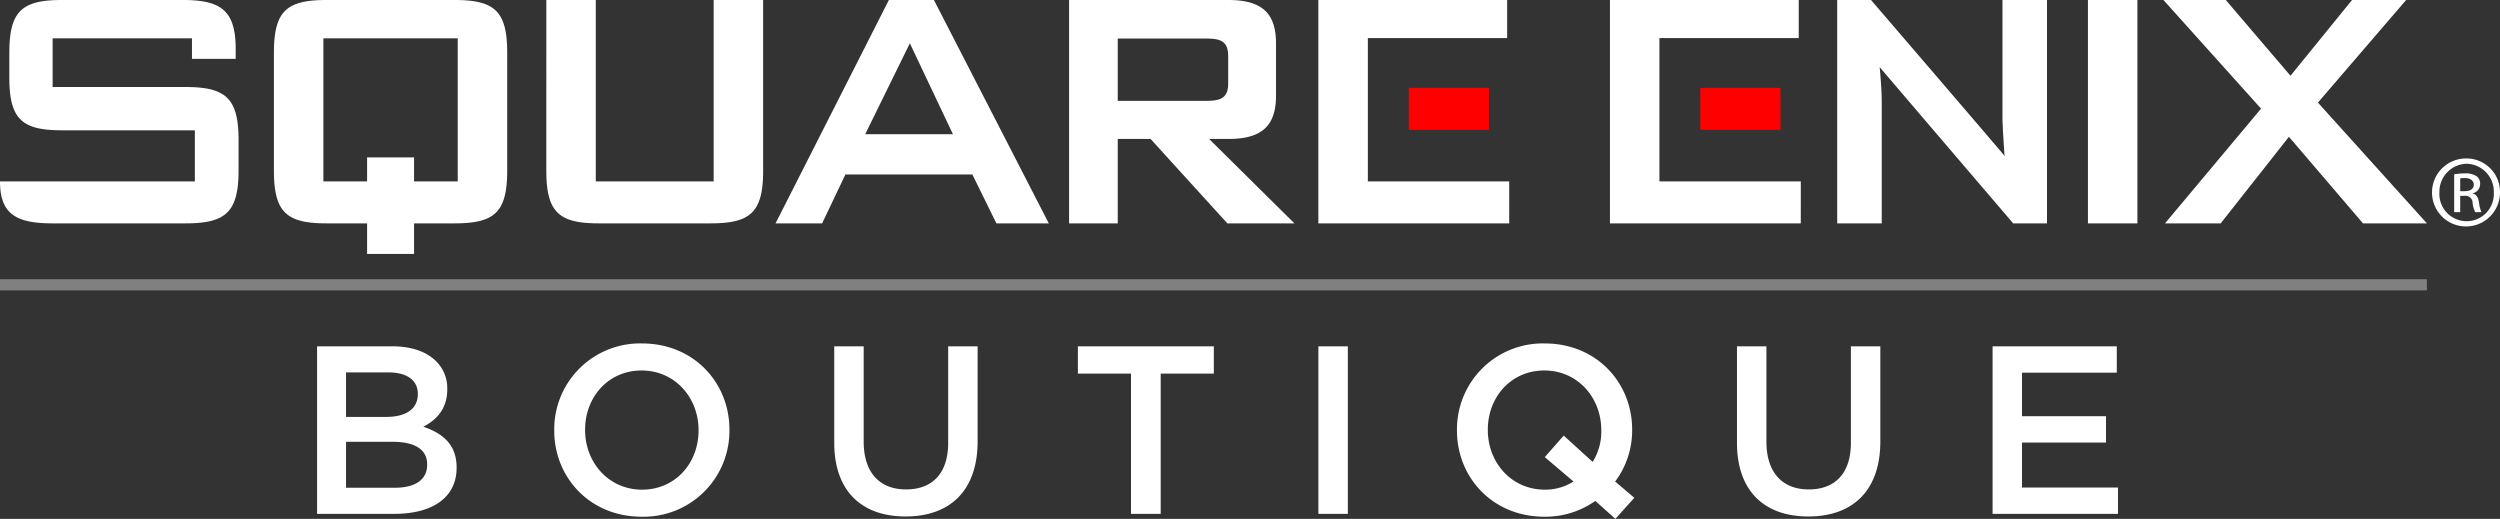 <svg xmlns="http://www.w3.org/2000/svg" viewBox="0 0 634.521 131.693"><rect x="0" y="0" width="634.521" height="131.693" fill="#333333" stroke="none"/><rect x="431.555" y="22.303" width="20.341" height="10.643" fill="#ff0001"/><rect x="357.55" y="22.303" width="20.338" height="10.643" fill="#ff0001"/><path d="M60.548,43.29V35.489c0-10.658-3.348-13.405-13.498-13.405h-33.695V9.737h35.369v5.212l11.092-.004V12.416c0-9.779-3.766-12.416-13.394-12.416h-30.66c-10.15,0-13.394,2.748-13.394,13.404v6.263c0,10.657,3.244,13.405,13.394,13.405h33.695V46.036H.001c0,8.337,4.152,10.657,13.372,10.657h33.677c10.15,0,13.498-2.744,13.498-13.403m55.629,2.746h-11.084V39.955H93.171v6.081h-11.093V9.73h34.099Zm12.558-2.746V13.404c0-10.656-3.245-13.404-13.394-13.404h-32.427c-10.151,0-13.393,2.748-13.393,13.404V43.29c0,10.659,3.242,13.403,13.393,13.403h10.257v7.761h11.922V56.693h10.248c10.149,0,13.394-2.744,13.394-13.403m64.956,0V0h-12.559V46.036h-29.916V0h-12.557V43.29c0,10.659,3.243,13.403,13.393,13.403h28.243c10.151,0,13.396-2.744,13.396-13.403m48.171-9.23h-22.263l11.329-23.071Zm11.035,22.633h13.299L237.035,0h-11.429l-28.765,56.693h11.82l5.913-12.415h32.214Zm53.18-31.091h-22.384V9.779h22.384c3.87,0,5.649.769,5.649,4.505v6.812c0,3.735-1.779,4.506-5.649,4.506m22.465,31.091-21.656-21.423h4.84c8.267,0,12.137-3.077,12.137-10.988V10.989c0-7.91-3.87-10.989-12.137-10.989h-40.382V56.693h12.349V35.27h8.335l19.489,21.423Zm6.071,0h48.437V46.036h-35.878V9.67h35.353V0h-47.912Zm74.005,0h48.437V46.036h-35.881V9.67h35.36V0h-47.916Zm102.346,0h8.58V0h-11.299V29.775c0,1.758.207,5.054.521,9.779C506.885,37.247,474.879,0,474.879,0h-8.581V56.693h11.302V26.04c0-1.648-.102-4.615-.522-9.009,1.465,1.757,33.886,39.662,33.886,39.662m18.97,0h12.555V0h-12.555Zm86.038,0-27.663-30.653L610.7,0h-13.731l-15.625,19.227L564.925,0h-15.823l24.777,27.578-24.381,29.115h14.134l17.316-21.973,18.806,21.973Zm9.561-8.171h-1.11V45.271a7.362,7.362,0,0,1,1.11-.077c1.722,0,2.334.842,2.334,1.683,0,1.186-1.073,1.645-2.334,1.645m2.065.613v-.077a2.39,2.39,0,0,0,1.876-2.333,2.296,2.296,0,0,0-.88-1.989,5.046,5.046,0,0,0-2.985-.728,17.257,17.257,0,0,0-2.716.23v9.601h1.53V49.708h1.072a1.797,1.797,0,0,1,2.066,1.684,6.926,6.926,0,0,0,.651,2.447h1.604a7.899,7.899,0,0,1-.612-2.371c-.191-1.415-.763-2.179-1.606-2.333m5.356-.269a6.916,6.916,0,1,1-13.811-.038,7.094,7.094,0,0,1,6.889-7.268h.035a7.08,7.08,0,0,1,6.887,7.306m1.567-.038a8.491,8.491,0,0,0-8.454-8.607h-.035a8.628,8.628,0,1,0,8.489,8.607" fill="#fff"/><rect y="70.866" width="615.971" height="2.835" fill="gray"/><path d="M505.732,130.417h31.829v-6.682h-24.357v-11.419h21.32v-6.682h-21.32V94.579h24.054v-6.682h-31.526Zm-46.771.668c11.116,0,18.283-6.378,18.283-19.073V87.897h-7.471v24.479c0,7.836-4.07,11.845-10.691,11.845-6.682,0-10.751-4.252-10.751-12.148V87.897h-7.472v24.479c0,12.331,7.046,18.709,18.102,18.709m-66.878-6.803c-8.443,0-14.457-6.864-14.457-15.125v-.122c0-8.261,5.892-15.003,14.336-15.003,8.443,0,14.457,6.864,14.457,15.125v.121a14.487,14.487,0,0,1-2.187,7.958l-7.35-6.682-4.799,5.467,7.289,6.196a13.516,13.516,0,0,1-7.289,2.065m17.919,7.411,4.799-5.346-4.859-4.13a21.607,21.607,0,0,0,4.312-13.06v-.122c0-11.966-9.111-21.867-22.171-21.867a21.785,21.785,0,0,0-22.292,21.989v.121c0,11.967,9.111,21.868,22.171,21.868a21.97,21.97,0,0,0,12.938-4.009Zm-75.381-1.276h7.471v-42.52h-7.471Zm-47.561,0h7.532V94.822h13.485v-6.925h-34.502v6.925h13.485Zm-57.219.668c11.116,0,18.283-6.378,18.283-19.073V87.897h-7.471v24.479c0,7.836-4.07,11.845-10.691,11.845-6.682,0-10.751-4.252-10.751-12.148V87.897h-7.472v24.479c0,12.331,7.046,18.709,18.102,18.709m-66.878-6.803c-8.443,0-14.457-6.864-14.457-15.125v-.122c0-8.261,5.892-15.003,14.336-15.003,8.443,0,14.456,6.864,14.456,15.125v.121c0,8.261-5.892,15.004-14.335,15.004m-.121,6.864a21.786,21.786,0,0,0,22.292-21.989v-.122c0-11.966-9.111-21.867-22.171-21.867a21.786,21.786,0,0,0-22.293,21.989v.121c0,11.967,9.112,21.868,22.172,21.868m-75.017-7.35v-11.663h11.845c5.892,0,8.747,2.126,8.747,5.71v.122c0,3.826-3.098,5.831-8.201,5.831Zm0-17.98V94.518h10.751c4.799,0,7.472,2.065,7.472,5.406v.121c0,3.888-3.22,5.771-8.018,5.771Zm-7.35,24.601h19.681c9.476,0,15.732-4.07,15.732-11.663v-.121c0-5.771-3.462-8.626-8.443-10.326,3.159-1.641,6.074-4.374,6.074-9.476v-.122a9.522,9.522,0,0,0-2.855-7.046c-2.429-2.43-6.256-3.766-11.116-3.766h-19.073Z" fill="#fff"/></svg>
